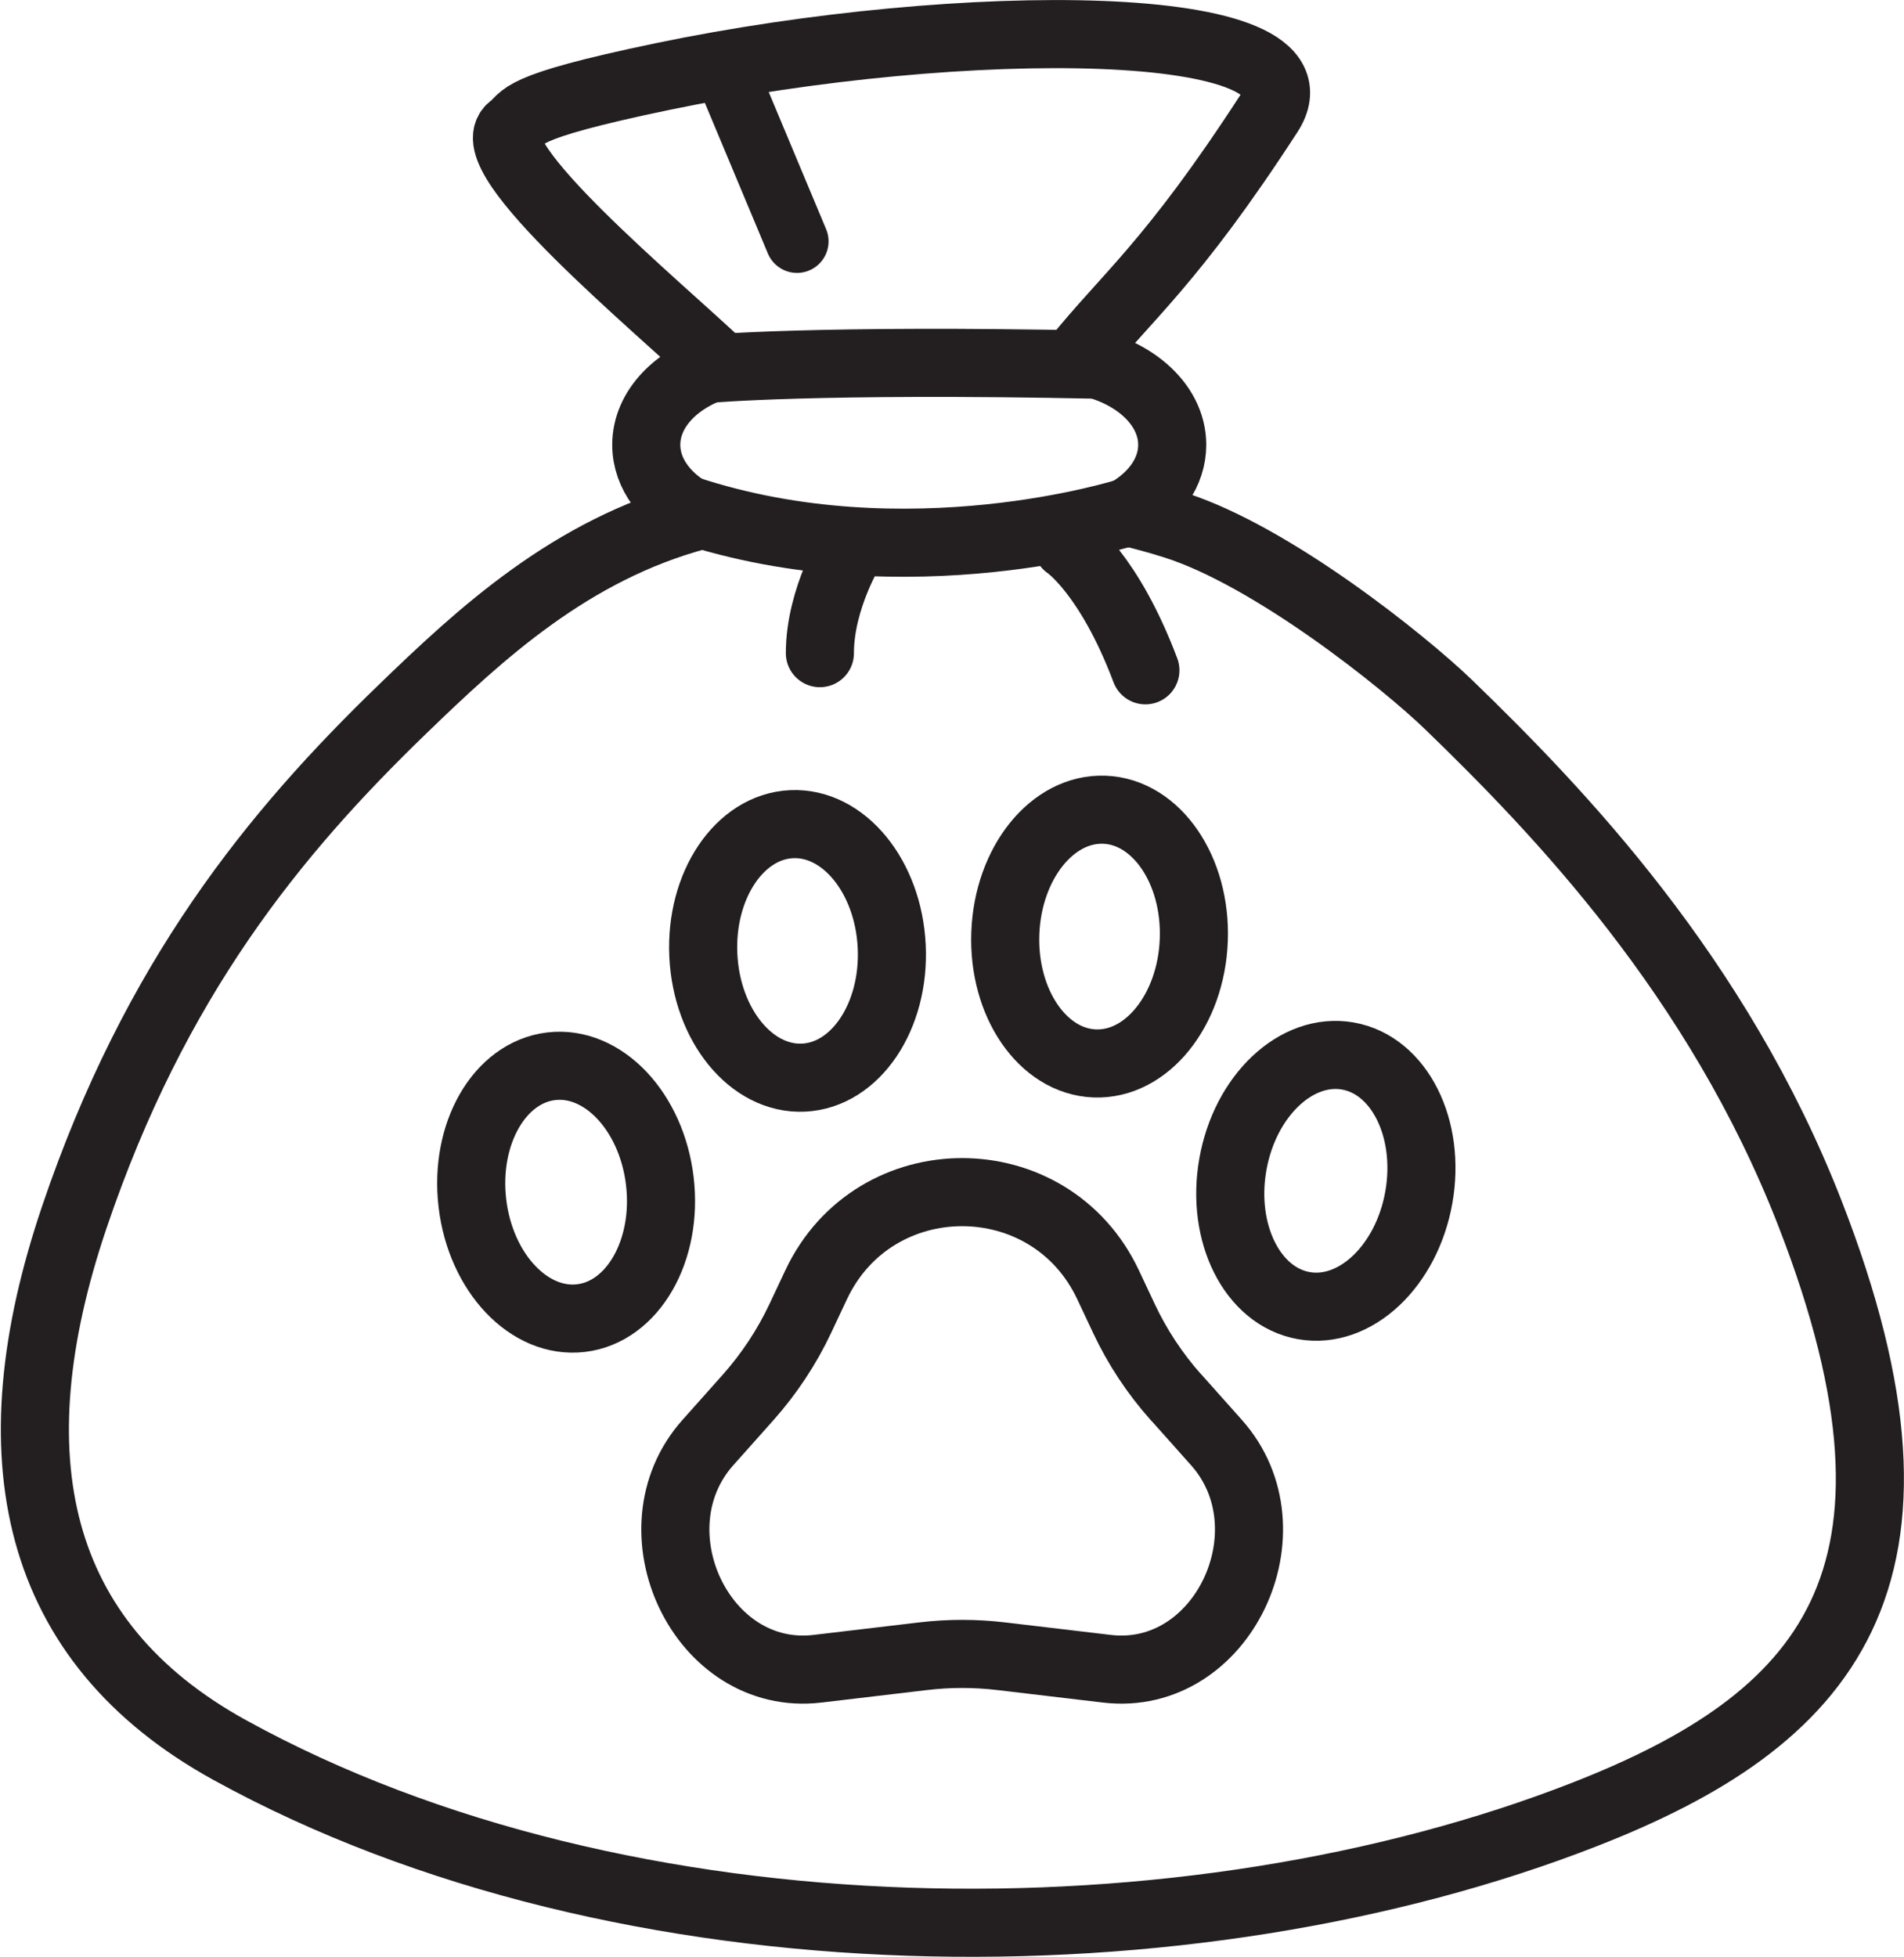 <?xml version="1.0" encoding="UTF-8"?> <svg xmlns="http://www.w3.org/2000/svg" id="Layer_1" data-name="Layer 1" viewBox="0 0 279.65 287.34"><defs><style> .cls-1 { stroke-width: 9.27px; } .cls-1, .cls-2 { fill: none; stroke: #231f20; stroke-linecap: round; stroke-linejoin: round; } .cls-2 { stroke-width: 10px; } </style></defs><line class="cls-1" x1="117.06" y1="35.44" x2="107.42" y2="12.41"></line><path class="cls-2" d="M265.81,178.1c-13.53-34.69-36.83-58.94-53.05-74.63-6.49-6.27-25.9-21.83-40.25-26.38-2.25-.71-4.54-1.34-6.87-1.9,3.98-2.33,6.53-5.88,6.53-9.87,0-6.17-6.1-11.31-14.18-12.45,7.51-9.35,14.1-14.18,28.37-36.18,9.37-14.44-45.16-14.56-88.99-5.46-22.19,4.61-20.11,6-22.17,7.48-5.58,4.04,21.84,26.63,30.49,34.9-6.33,1.92-10.77,6.44-10.77,11.71,0,4.32,3,8.14,7.56,10.43-18.64,5.02-31.85,17.25-43.42,28.44-18.72,18.1-36.28,39.49-48.15,74.56s-6.06,62.33,22.85,78.24c58.2,32.03,141.23,32.03,199.04,9.42,35.16-13.75,54.1-34.23,33.01-88.31Z"></path><path class="cls-2" d="M156.75,80.07s6.08,4.04,11.48,18.36"></path><path class="cls-2" d="M125.22,80.18s-4.8,7.6-4.8,15.73"></path><g><ellipse class="cls-2" cx="83.16" cy="175.05" rx="13.86" ry="18.62" transform="translate(-20.01 11) rotate(-6.75)"></ellipse><ellipse class="cls-2" cx="117.14" cy="139.63" rx="13.85" ry="18.63" transform="translate(-6.52 5.74) rotate(-2.73)"></ellipse><ellipse class="cls-2" cx="194.73" cy="173.38" rx="18.61" ry="13.87" transform="translate(-9.91 334.95) rotate(-79.97)"></ellipse><ellipse class="cls-2" cx="161.49" cy="137.52" rx="18.64" ry="13.85" transform="translate(17.88 293.62) rotate(-87.8)"></ellipse><path class="cls-2" d="M172.74,205.2c-3.11-3.49-5.7-7.4-7.68-11.63l-2.31-4.91c-8.54-18.14-34.34-18.14-42.88,0l-2.31,4.91c-1.99,4.23-4.58,8.14-7.68,11.63l-5.91,6.63c-11.41,12.8-.93,35.23,16.1,33.21l15.54-1.84c3.79-.45,7.62-.45,11.42,0l15.54,1.84c17.03,2.02,27.51-20.41,16.1-33.21l-5.91-6.63Z"></path></g><path class="cls-2" d="M165.64,75.19s-32.38,10.37-64.76-.35"></path><path class="cls-2" d="M104.11,54.16s15.81-1.46,57.08-.61"></path></svg> 